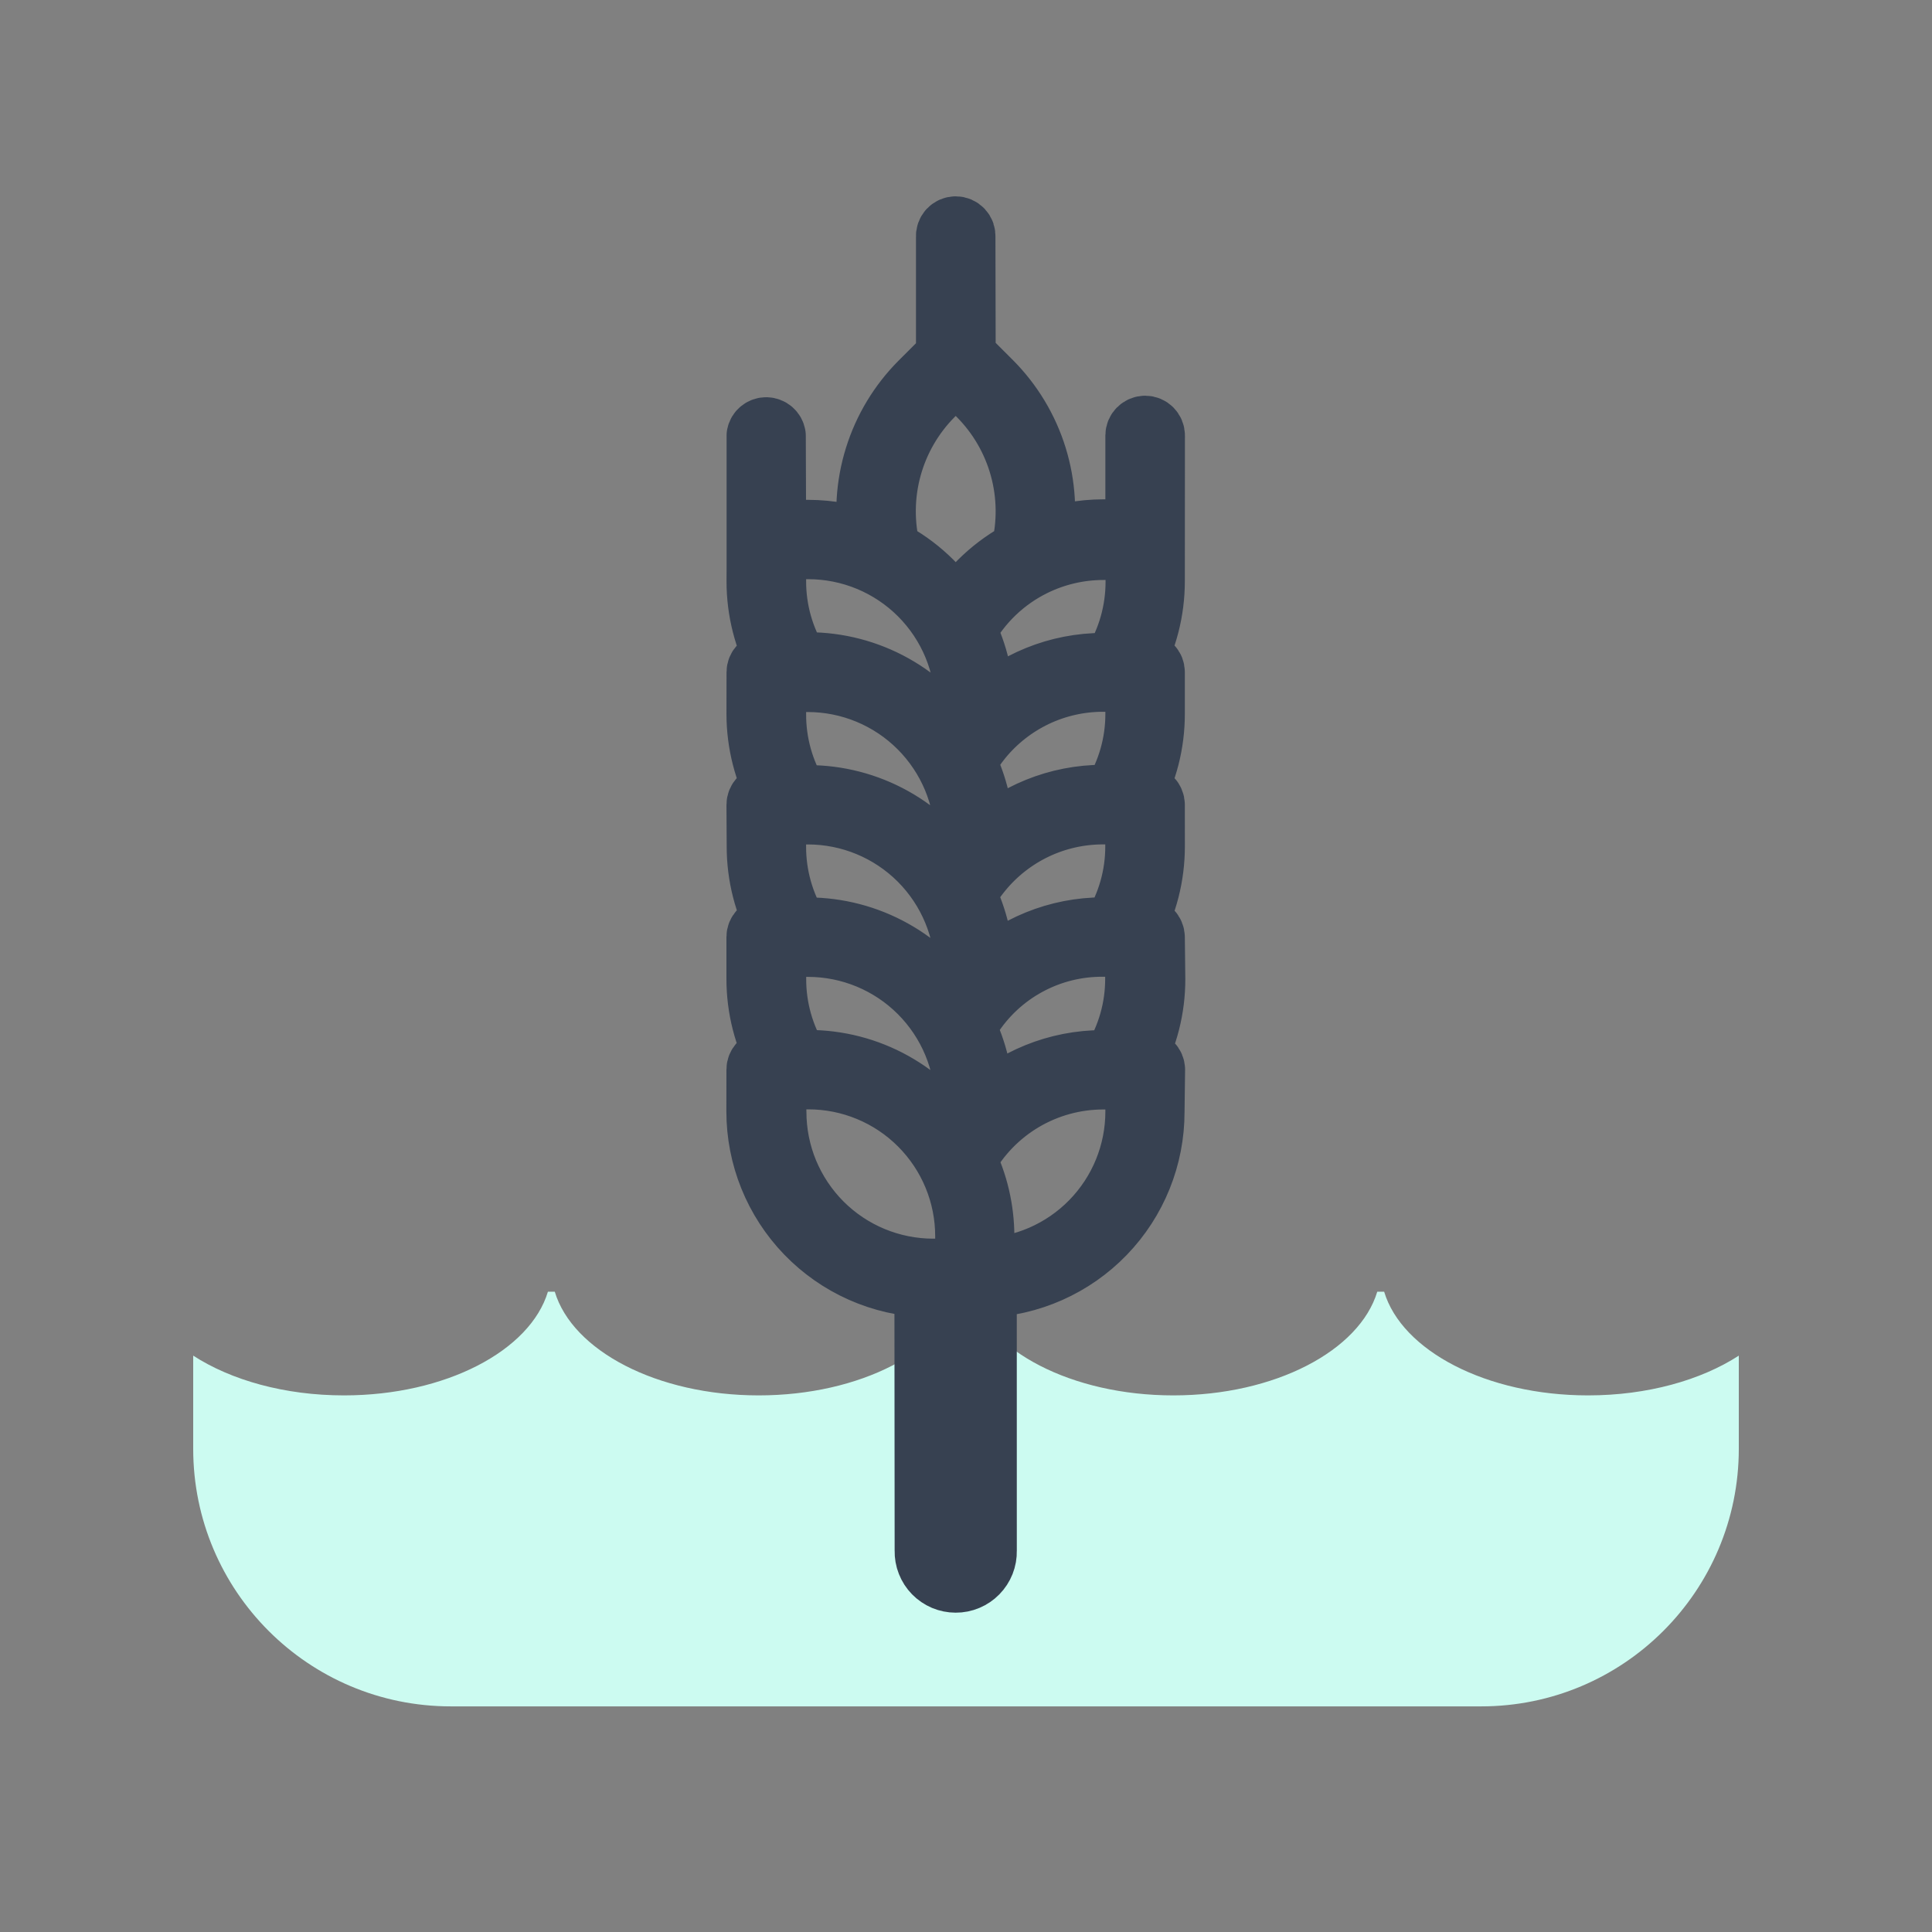 <svg width="60" height="60" viewBox="0 0 60 60" fill="none" xmlns="http://www.w3.org/2000/svg">
<rect x="0" y="0" width="60" height="60" fill="#808080" stroke="none"/>
<path fill-rule="evenodd" clip-rule="evenodd" d="M42.986 40.115L42.772 40.115C42.221 41.947 39.596 43.335 36.439 43.335C33.283 43.335 30.657 41.947 30.106 40.115L29.894 40.115C29.344 41.947 26.718 43.335 23.561 43.335C20.405 43.335 17.779 41.947 17.229 40.115L17.016 40.115C16.466 41.947 13.84 43.335 10.683 43.335C8.838 43.335 7.174 42.861 6 42.1L6 44.993C6 49.412 9.582 52.993 14 52.993L46 52.993C50.418 52.993 54 49.412 54 44.993V42.101C52.826 42.861 51.163 43.335 49.319 43.335C46.162 43.335 43.536 41.947 42.986 40.115Z" fill="#CCFBF1"/>
<mask id="path-2-outside-1_4065_18080" maskUnits="userSpaceOnUse" x="7.039" y="4.893" width="46.669" height="46.669" fill="black">
<rect fill="white" x="7.039" y="4.893" width="46.669" height="46.669"/>
<path d="M35.796 29.107C35.795 29.045 35.771 28.986 35.727 28.942C35.683 28.898 35.624 28.874 35.562 28.874L35.138 28.874C35.571 28.08 35.798 27.19 35.797 26.286L35.796 24.992C35.795 24.93 35.771 24.871 35.728 24.828C35.706 24.806 35.68 24.788 35.652 24.776C35.623 24.764 35.593 24.758 35.562 24.758L35.135 24.758C35.57 23.965 35.798 23.074 35.796 22.168L35.796 20.876C35.796 20.845 35.79 20.814 35.779 20.785C35.767 20.757 35.75 20.731 35.728 20.709C35.684 20.666 35.624 20.642 35.562 20.642L35.133 20.641C35.568 19.848 35.796 18.957 35.796 18.053L35.797 16.759L35.799 13.526C35.8 13.464 35.775 13.404 35.731 13.359C35.688 13.315 35.628 13.29 35.565 13.289C35.503 13.289 35.443 13.313 35.399 13.357C35.354 13.401 35.329 13.46 35.328 13.523L35.328 16.505L34.27 16.507C33.594 16.508 32.925 16.634 32.296 16.88C32.462 15.985 32.407 15.064 32.138 14.195C31.869 13.326 31.392 12.535 30.751 11.891L29.922 11.062L29.914 7.349C29.916 7.317 29.912 7.285 29.902 7.254C29.891 7.224 29.874 7.196 29.852 7.172C29.83 7.149 29.804 7.13 29.774 7.117C29.744 7.104 29.713 7.097 29.68 7.097C29.648 7.097 29.616 7.104 29.586 7.117C29.557 7.13 29.53 7.149 29.508 7.172C29.486 7.196 29.47 7.224 29.459 7.254C29.448 7.285 29.444 7.317 29.447 7.349L29.447 11.074L28.618 11.902C27.974 12.547 27.496 13.338 27.226 14.209C26.955 15.079 26.9 16.002 27.066 16.898C26.438 16.651 25.769 16.524 25.094 16.523L24.035 16.525L24.025 13.533C24.017 13.479 23.989 13.43 23.948 13.394C23.907 13.358 23.854 13.338 23.799 13.336C23.744 13.335 23.691 13.353 23.648 13.387C23.605 13.421 23.576 13.469 23.565 13.523L23.565 16.757L23.565 17.639L23.563 18.051C23.562 18.957 23.789 19.849 24.224 20.644L23.797 20.644C23.735 20.644 23.675 20.669 23.632 20.713C23.588 20.756 23.563 20.816 23.563 20.878L23.561 22.172C23.562 23.077 23.79 23.968 24.226 24.761L23.797 24.76C23.766 24.76 23.735 24.766 23.707 24.777C23.678 24.789 23.652 24.806 23.63 24.828C23.608 24.85 23.591 24.876 23.579 24.905C23.567 24.933 23.561 24.964 23.561 24.995L23.568 26.284C23.567 27.189 23.794 28.079 24.231 28.872L23.793 28.869C23.732 28.869 23.672 28.894 23.628 28.937C23.585 28.981 23.56 29.04 23.56 29.102L23.56 30.395C23.559 31.3 23.786 32.191 24.221 32.984L23.793 32.984C23.732 32.984 23.672 33.009 23.628 33.053C23.585 33.097 23.56 33.156 23.56 33.218L23.558 34.512C23.557 35.913 24.101 37.261 25.075 38.268C26.049 39.276 27.377 39.866 28.777 39.913L28.784 48.164C28.781 48.284 28.802 48.403 28.846 48.514C28.89 48.626 28.955 48.727 29.039 48.813C29.122 48.898 29.222 48.966 29.332 49.013C29.442 49.059 29.561 49.083 29.68 49.083C29.8 49.084 29.918 49.06 30.029 49.013C30.139 48.967 30.239 48.899 30.322 48.814C30.406 48.728 30.472 48.627 30.516 48.516C30.56 48.404 30.581 48.286 30.578 48.166L30.577 39.92C31.975 39.874 33.301 39.285 34.274 38.278C35.246 37.272 35.789 35.926 35.787 34.527L35.804 33.218C35.802 33.158 35.778 33.102 35.736 33.059C35.693 33.017 35.637 32.993 35.577 32.991L35.151 32.993C35.586 32.2 35.813 31.309 35.811 30.405L35.796 29.107ZM35.325 26.284C35.327 27.196 35.074 28.091 34.594 28.867L34.263 28.867C32.855 28.866 31.502 29.416 30.494 30.4L30.494 30.168C30.494 29.34 30.302 28.523 29.935 27.78C29.992 27.677 30.056 27.57 30.118 27.472C30.217 27.321 30.324 27.175 30.439 27.035C30.901 26.468 31.485 26.011 32.146 25.697C32.807 25.384 33.53 25.222 34.261 25.224L35.322 25.224L35.325 26.284ZM35.328 22.168C35.33 23.081 35.077 23.975 34.598 24.751L34.266 24.751C32.858 24.749 31.504 25.299 30.495 26.282L30.494 26.049C30.494 25.223 30.303 24.409 29.937 23.669C30.083 23.404 30.252 23.151 30.442 22.916C30.905 22.349 31.488 21.892 32.149 21.578C32.81 21.265 33.533 21.103 34.265 21.105L35.322 21.105L35.328 22.168ZM35.332 16.999L35.332 17.662L35.334 18.074C35.333 18.986 35.08 19.88 34.601 20.656L34.27 20.656C32.861 20.654 31.508 21.204 30.5 22.188L30.5 21.953C30.5 21.126 30.309 20.31 29.942 19.569C30.427 18.684 31.173 17.97 32.078 17.523C32.757 17.188 33.504 17.013 34.261 17.012L35.332 16.999ZM28.943 12.241L29.538 11.646C29.578 11.68 29.629 11.699 29.682 11.7C29.734 11.699 29.784 11.68 29.824 11.647L30.418 12.241C31.046 12.871 31.5 13.653 31.736 14.511C31.972 15.369 31.982 16.274 31.765 17.137C30.909 17.583 30.189 18.252 29.68 19.072C29.173 18.251 28.453 17.583 27.598 17.138C27.38 16.275 27.39 15.37 27.625 14.512C27.861 13.654 28.315 12.871 28.943 12.241ZM24.035 18.053L24.034 17.64L24.042 16.986L25.101 16.987C25.75 16.987 26.392 17.115 26.992 17.363C27.591 17.611 28.136 17.975 28.595 18.434C29.054 18.893 29.418 19.438 29.666 20.037C29.914 20.637 30.042 21.279 30.041 21.928L30.04 22.682C29.913 22.844 29.795 23.012 29.685 23.186C29.201 22.406 28.525 21.762 27.723 21.316C26.92 20.869 26.017 20.635 25.099 20.634L24.768 20.634C24.287 19.859 24.034 18.965 24.035 18.053ZM24.035 22.168L24.03 21.113L25.091 21.113C26.401 21.114 27.657 21.636 28.583 22.562C29.509 23.488 30.03 24.744 30.032 26.054L30.032 26.809C29.924 26.941 29.824 27.079 29.732 27.222L29.677 27.31C29.193 26.529 28.517 25.886 27.715 25.44C26.912 24.994 26.009 24.76 25.091 24.761L24.759 24.761C24.28 23.982 24.03 23.083 24.035 22.168ZM24.034 26.286L24.034 25.225L25.094 25.225C26.404 25.226 27.66 25.747 28.587 26.673C29.513 27.6 30.034 28.856 30.035 30.166L30.032 30.915C29.926 31.047 29.827 31.185 29.735 31.328L29.675 31.424C29.191 30.644 28.515 30 27.713 29.554C26.911 29.107 26.009 28.872 25.091 28.87L24.759 28.87C24.283 28.093 24.031 27.198 24.034 26.286ZM24.037 30.398L24.039 29.339L25.097 29.338C26.407 29.339 27.663 29.86 28.589 30.786C29.516 31.713 30.037 32.968 30.038 34.278L30.038 35.031C29.91 35.191 29.792 35.36 29.684 35.534C29.2 34.754 28.524 34.11 27.721 33.664C26.919 33.218 26.016 32.985 25.097 32.986L24.766 32.986C24.287 32.208 24.034 31.312 24.037 30.398ZM24.035 34.519L24.035 33.458L25.102 33.452C25.751 33.451 26.394 33.579 26.993 33.827C27.593 34.075 28.138 34.439 28.596 34.898C29.055 35.357 29.419 35.902 29.667 36.501C29.916 37.101 30.043 37.743 30.043 38.392L30.043 39.449L29.1 39.468L28.984 39.468C28.335 39.468 27.693 39.34 27.093 39.092C26.494 38.844 25.949 38.48 25.49 38.021C25.032 37.562 24.668 37.017 24.419 36.418C24.171 35.818 24.044 35.176 24.044 34.527L24.035 34.519ZM30.109 48.164C30.109 48.279 30.064 48.388 29.983 48.469C29.923 48.529 29.847 48.569 29.764 48.586C29.681 48.602 29.595 48.593 29.517 48.561C29.439 48.528 29.372 48.474 29.325 48.403C29.278 48.333 29.253 48.251 29.253 48.166L29.256 39.925L30.113 39.923L30.109 48.164ZM35.328 34.519C35.329 35.808 34.824 37.047 33.922 37.969C33.02 38.892 31.793 39.424 30.504 39.453L30.502 38.397C30.501 37.57 30.31 36.754 29.944 36.013C30.368 35.238 30.994 34.592 31.754 34.142C32.515 33.692 33.383 33.455 34.266 33.456L35.325 33.458L35.328 34.519ZM34.583 32.991L34.252 32.991C32.843 32.989 31.489 33.538 30.48 34.522L30.482 34.288C30.481 33.462 30.29 32.646 29.922 31.906C29.983 31.795 30.041 31.694 30.111 31.591C30.554 30.893 31.168 30.32 31.895 29.925C32.621 29.53 33.436 29.327 34.263 29.334L35.32 29.334L35.322 30.396C35.324 31.313 35.068 32.212 34.583 32.991Z"/>
</mask>
<path d="M35.796 29.107C35.795 29.045 35.771 28.986 35.727 28.942C35.683 28.898 35.624 28.874 35.562 28.874L35.138 28.874C35.571 28.08 35.798 27.19 35.797 26.286L35.796 24.992C35.795 24.93 35.771 24.871 35.728 24.828C35.706 24.806 35.68 24.788 35.652 24.776C35.623 24.764 35.593 24.758 35.562 24.758L35.135 24.758C35.57 23.965 35.798 23.074 35.796 22.168L35.796 20.876C35.796 20.845 35.79 20.814 35.779 20.785C35.767 20.757 35.75 20.731 35.728 20.709C35.684 20.666 35.624 20.642 35.562 20.642L35.133 20.641C35.568 19.848 35.796 18.957 35.796 18.053L35.797 16.759L35.799 13.526C35.8 13.464 35.775 13.404 35.731 13.359C35.688 13.315 35.628 13.29 35.565 13.289C35.503 13.289 35.443 13.313 35.399 13.357C35.354 13.401 35.329 13.46 35.328 13.523L35.328 16.505L34.27 16.507C33.594 16.508 32.925 16.634 32.296 16.88C32.462 15.985 32.407 15.064 32.138 14.195C31.869 13.326 31.392 12.535 30.751 11.891L29.922 11.062L29.914 7.349C29.916 7.317 29.912 7.285 29.902 7.254C29.891 7.224 29.874 7.196 29.852 7.172C29.83 7.149 29.804 7.13 29.774 7.117C29.744 7.104 29.713 7.097 29.68 7.097C29.648 7.097 29.616 7.104 29.586 7.117C29.557 7.13 29.53 7.149 29.508 7.172C29.486 7.196 29.47 7.224 29.459 7.254C29.448 7.285 29.444 7.317 29.447 7.349L29.447 11.074L28.618 11.902C27.974 12.547 27.496 13.338 27.226 14.209C26.955 15.079 26.9 16.002 27.066 16.898C26.438 16.651 25.769 16.524 25.094 16.523L24.035 16.525L24.025 13.533C24.017 13.479 23.989 13.43 23.948 13.394C23.907 13.358 23.854 13.338 23.799 13.336C23.744 13.335 23.691 13.353 23.648 13.387C23.605 13.421 23.576 13.469 23.565 13.523L23.565 16.757L23.565 17.639L23.563 18.051C23.562 18.957 23.789 19.849 24.224 20.644L23.797 20.644C23.735 20.644 23.675 20.669 23.632 20.713C23.588 20.756 23.563 20.816 23.563 20.878L23.561 22.172C23.562 23.077 23.79 23.968 24.226 24.761L23.797 24.76C23.766 24.76 23.735 24.766 23.707 24.777C23.678 24.789 23.652 24.806 23.63 24.828C23.608 24.85 23.591 24.876 23.579 24.905C23.567 24.933 23.561 24.964 23.561 24.995L23.568 26.284C23.567 27.189 23.794 28.079 24.231 28.872L23.793 28.869C23.732 28.869 23.672 28.894 23.628 28.937C23.585 28.981 23.56 29.04 23.56 29.102L23.56 30.395C23.559 31.3 23.786 32.191 24.221 32.984L23.793 32.984C23.732 32.984 23.672 33.009 23.628 33.053C23.585 33.097 23.56 33.156 23.56 33.218L23.558 34.512C23.557 35.913 24.101 37.261 25.075 38.268C26.049 39.276 27.377 39.866 28.777 39.913L28.784 48.164C28.781 48.284 28.802 48.403 28.846 48.514C28.89 48.626 28.955 48.727 29.039 48.813C29.122 48.898 29.222 48.966 29.332 49.013C29.442 49.059 29.561 49.083 29.68 49.083C29.8 49.084 29.918 49.06 30.029 49.013C30.139 48.967 30.239 48.899 30.322 48.814C30.406 48.728 30.472 48.627 30.516 48.516C30.56 48.404 30.581 48.286 30.578 48.166L30.577 39.92C31.975 39.874 33.301 39.285 34.274 38.278C35.246 37.272 35.789 35.926 35.787 34.527L35.804 33.218C35.802 33.158 35.778 33.102 35.736 33.059C35.693 33.017 35.637 32.993 35.577 32.991L35.151 32.993C35.586 32.2 35.813 31.309 35.811 30.405L35.796 29.107ZM35.325 26.284C35.327 27.196 35.074 28.091 34.594 28.867L34.263 28.867C32.855 28.866 31.502 29.416 30.494 30.4L30.494 30.168C30.494 29.34 30.302 28.523 29.935 27.78C29.992 27.677 30.056 27.57 30.118 27.472C30.217 27.321 30.324 27.175 30.439 27.035C30.901 26.468 31.485 26.011 32.146 25.697C32.807 25.384 33.53 25.222 34.261 25.224L35.322 25.224L35.325 26.284ZM35.328 22.168C35.33 23.081 35.077 23.975 34.598 24.751L34.266 24.751C32.858 24.749 31.504 25.299 30.495 26.282L30.494 26.049C30.494 25.223 30.303 24.409 29.937 23.669C30.083 23.404 30.252 23.151 30.442 22.916C30.905 22.349 31.488 21.892 32.149 21.578C32.81 21.265 33.533 21.103 34.265 21.105L35.322 21.105L35.328 22.168ZM35.332 16.999L35.332 17.662L35.334 18.074C35.333 18.986 35.08 19.88 34.601 20.656L34.27 20.656C32.861 20.654 31.508 21.204 30.5 22.188L30.5 21.953C30.5 21.126 30.309 20.31 29.942 19.569C30.427 18.684 31.173 17.97 32.078 17.523C32.757 17.188 33.504 17.013 34.261 17.012L35.332 16.999ZM28.943 12.241L29.538 11.646C29.578 11.68 29.629 11.699 29.682 11.7C29.734 11.699 29.784 11.68 29.824 11.647L30.418 12.241C31.046 12.871 31.5 13.653 31.736 14.511C31.972 15.369 31.982 16.274 31.765 17.137C30.909 17.583 30.189 18.252 29.68 19.072C29.173 18.251 28.453 17.583 27.598 17.138C27.38 16.275 27.39 15.37 27.625 14.512C27.861 13.654 28.315 12.871 28.943 12.241ZM24.035 18.053L24.034 17.64L24.042 16.986L25.101 16.987C25.75 16.987 26.392 17.115 26.992 17.363C27.591 17.611 28.136 17.975 28.595 18.434C29.054 18.893 29.418 19.438 29.666 20.037C29.914 20.637 30.042 21.279 30.041 21.928L30.04 22.682C29.913 22.844 29.795 23.012 29.685 23.186C29.201 22.406 28.525 21.762 27.723 21.316C26.92 20.869 26.017 20.635 25.099 20.634L24.768 20.634C24.287 19.859 24.034 18.965 24.035 18.053ZM24.035 22.168L24.03 21.113L25.091 21.113C26.401 21.114 27.657 21.636 28.583 22.562C29.509 23.488 30.03 24.744 30.032 26.054L30.032 26.809C29.924 26.941 29.824 27.079 29.732 27.222L29.677 27.31C29.193 26.529 28.517 25.886 27.715 25.44C26.912 24.994 26.009 24.76 25.091 24.761L24.759 24.761C24.28 23.982 24.03 23.083 24.035 22.168ZM24.034 26.286L24.034 25.225L25.094 25.225C26.404 25.226 27.66 25.747 28.587 26.673C29.513 27.6 30.034 28.856 30.035 30.166L30.032 30.915C29.926 31.047 29.827 31.185 29.735 31.328L29.675 31.424C29.191 30.644 28.515 30 27.713 29.554C26.911 29.107 26.009 28.872 25.091 28.87L24.759 28.87C24.283 28.093 24.031 27.198 24.034 26.286ZM24.037 30.398L24.039 29.339L25.097 29.338C26.407 29.339 27.663 29.86 28.589 30.786C29.516 31.713 30.037 32.968 30.038 34.278L30.038 35.031C29.91 35.191 29.792 35.36 29.684 35.534C29.2 34.754 28.524 34.11 27.721 33.664C26.919 33.218 26.016 32.985 25.097 32.986L24.766 32.986C24.287 32.208 24.034 31.312 24.037 30.398ZM24.035 34.519L24.035 33.458L25.102 33.452C25.751 33.451 26.394 33.579 26.993 33.827C27.593 34.075 28.138 34.439 28.596 34.898C29.055 35.357 29.419 35.902 29.667 36.501C29.916 37.101 30.043 37.743 30.043 38.392L30.043 39.449L29.1 39.468L28.984 39.468C28.335 39.468 27.693 39.34 27.093 39.092C26.494 38.844 25.949 38.48 25.49 38.021C25.032 37.562 24.668 37.017 24.419 36.418C24.171 35.818 24.044 35.176 24.044 34.527L24.035 34.519ZM30.109 48.164C30.109 48.279 30.064 48.388 29.983 48.469C29.923 48.529 29.847 48.569 29.764 48.586C29.681 48.602 29.595 48.593 29.517 48.561C29.439 48.528 29.372 48.474 29.325 48.403C29.278 48.333 29.253 48.251 29.253 48.166L29.256 39.925L30.113 39.923L30.109 48.164ZM35.328 34.519C35.329 35.808 34.824 37.047 33.922 37.969C33.02 38.892 31.793 39.424 30.504 39.453L30.502 38.397C30.501 37.57 30.31 36.754 29.944 36.013C30.368 35.238 30.994 34.592 31.754 34.142C32.515 33.692 33.383 33.455 34.266 33.456L35.325 33.458L35.328 34.519ZM34.583 32.991L34.252 32.991C32.843 32.989 31.489 33.538 30.48 34.522L30.482 34.288C30.481 33.462 30.29 32.646 29.922 31.906C29.983 31.795 30.041 31.694 30.111 31.591C30.554 30.893 31.168 30.32 31.895 29.925C32.621 29.53 33.436 29.327 34.263 29.334L35.32 29.334L35.322 30.396C35.324 31.313 35.068 32.212 34.583 32.991Z" fill="#374151"/>
<path d="M35.796 29.107C35.795 29.045 35.771 28.986 35.727 28.942C35.683 28.898 35.624 28.874 35.562 28.874L35.138 28.874C35.571 28.08 35.798 27.19 35.797 26.286L35.796 24.992C35.795 24.93 35.771 24.871 35.728 24.828C35.706 24.806 35.68 24.788 35.652 24.776C35.623 24.764 35.593 24.758 35.562 24.758L35.135 24.758C35.57 23.965 35.798 23.074 35.796 22.168L35.796 20.876C35.796 20.845 35.79 20.814 35.779 20.785C35.767 20.757 35.75 20.731 35.728 20.709C35.684 20.666 35.624 20.642 35.562 20.642L35.133 20.641C35.568 19.848 35.796 18.957 35.796 18.053L35.797 16.759L35.799 13.526C35.8 13.464 35.775 13.404 35.731 13.359C35.688 13.315 35.628 13.29 35.565 13.289C35.503 13.289 35.443 13.313 35.399 13.357C35.354 13.401 35.329 13.46 35.328 13.523L35.328 16.505L34.27 16.507C33.594 16.508 32.925 16.634 32.296 16.88C32.462 15.985 32.407 15.064 32.138 14.195C31.869 13.326 31.392 12.535 30.751 11.891L29.922 11.062L29.914 7.349C29.916 7.317 29.912 7.285 29.902 7.254C29.891 7.224 29.874 7.196 29.852 7.172C29.83 7.149 29.804 7.13 29.774 7.117C29.744 7.104 29.713 7.097 29.68 7.097C29.648 7.097 29.616 7.104 29.586 7.117C29.557 7.13 29.53 7.149 29.508 7.172C29.486 7.196 29.47 7.224 29.459 7.254C29.448 7.285 29.444 7.317 29.447 7.349L29.447 11.074L28.618 11.902C27.974 12.547 27.496 13.338 27.226 14.209C26.955 15.079 26.9 16.002 27.066 16.898C26.438 16.651 25.769 16.524 25.094 16.523L24.035 16.525L24.025 13.533C24.017 13.479 23.989 13.43 23.948 13.394C23.907 13.358 23.854 13.338 23.799 13.336C23.744 13.335 23.691 13.353 23.648 13.387C23.605 13.421 23.576 13.469 23.565 13.523L23.565 16.757L23.565 17.639L23.563 18.051C23.562 18.957 23.789 19.849 24.224 20.644L23.797 20.644C23.735 20.644 23.675 20.669 23.632 20.713C23.588 20.756 23.563 20.816 23.563 20.878L23.561 22.172C23.562 23.077 23.79 23.968 24.226 24.761L23.797 24.76C23.766 24.76 23.735 24.766 23.707 24.777C23.678 24.789 23.652 24.806 23.63 24.828C23.608 24.85 23.591 24.876 23.579 24.905C23.567 24.933 23.561 24.964 23.561 24.995L23.568 26.284C23.567 27.189 23.794 28.079 24.231 28.872L23.793 28.869C23.732 28.869 23.672 28.894 23.628 28.937C23.585 28.981 23.56 29.04 23.56 29.102L23.56 30.395C23.559 31.3 23.786 32.191 24.221 32.984L23.793 32.984C23.732 32.984 23.672 33.009 23.628 33.053C23.585 33.097 23.56 33.156 23.56 33.218L23.558 34.512C23.557 35.913 24.101 37.261 25.075 38.268C26.049 39.276 27.377 39.866 28.777 39.913L28.784 48.164C28.781 48.284 28.802 48.403 28.846 48.514C28.89 48.626 28.955 48.727 29.039 48.813C29.122 48.898 29.222 48.966 29.332 49.013C29.442 49.059 29.561 49.083 29.68 49.083C29.8 49.084 29.918 49.06 30.029 49.013C30.139 48.967 30.239 48.899 30.322 48.814C30.406 48.728 30.472 48.627 30.516 48.516C30.56 48.404 30.581 48.286 30.578 48.166L30.577 39.92C31.975 39.874 33.301 39.285 34.274 38.278C35.246 37.272 35.789 35.926 35.787 34.527L35.804 33.218C35.802 33.158 35.778 33.102 35.736 33.059C35.693 33.017 35.637 32.993 35.577 32.991L35.151 32.993C35.586 32.2 35.813 31.309 35.811 30.405L35.796 29.107ZM35.325 26.284C35.327 27.196 35.074 28.091 34.594 28.867L34.263 28.867C32.855 28.866 31.502 29.416 30.494 30.4L30.494 30.168C30.494 29.34 30.302 28.523 29.935 27.78C29.992 27.677 30.056 27.57 30.118 27.472C30.217 27.321 30.324 27.175 30.439 27.035C30.901 26.468 31.485 26.011 32.146 25.697C32.807 25.384 33.53 25.222 34.261 25.224L35.322 25.224L35.325 26.284ZM35.328 22.168C35.33 23.081 35.077 23.975 34.598 24.751L34.266 24.751C32.858 24.749 31.504 25.299 30.495 26.282L30.494 26.049C30.494 25.223 30.303 24.409 29.937 23.669C30.083 23.404 30.252 23.151 30.442 22.916C30.905 22.349 31.488 21.892 32.149 21.578C32.81 21.265 33.533 21.103 34.265 21.105L35.322 21.105L35.328 22.168ZM35.332 16.999L35.332 17.662L35.334 18.074C35.333 18.986 35.08 19.88 34.601 20.656L34.27 20.656C32.861 20.654 31.508 21.204 30.5 22.188L30.5 21.953C30.5 21.126 30.309 20.31 29.942 19.569C30.427 18.684 31.173 17.97 32.078 17.523C32.757 17.188 33.504 17.013 34.261 17.012L35.332 16.999ZM28.943 12.241L29.538 11.646C29.578 11.68 29.629 11.699 29.682 11.7C29.734 11.699 29.784 11.68 29.824 11.647L30.418 12.241C31.046 12.871 31.5 13.653 31.736 14.511C31.972 15.369 31.982 16.274 31.765 17.137C30.909 17.583 30.189 18.252 29.68 19.072C29.173 18.251 28.453 17.583 27.598 17.138C27.38 16.275 27.39 15.37 27.625 14.512C27.861 13.654 28.315 12.871 28.943 12.241ZM24.035 18.053L24.034 17.64L24.042 16.986L25.101 16.987C25.75 16.987 26.392 17.115 26.992 17.363C27.591 17.611 28.136 17.975 28.595 18.434C29.054 18.893 29.418 19.438 29.666 20.037C29.914 20.637 30.042 21.279 30.041 21.928L30.04 22.682C29.913 22.844 29.795 23.012 29.685 23.186C29.201 22.406 28.525 21.762 27.723 21.316C26.92 20.869 26.017 20.635 25.099 20.634L24.768 20.634C24.287 19.859 24.034 18.965 24.035 18.053ZM24.035 22.168L24.03 21.113L25.091 21.113C26.401 21.114 27.657 21.636 28.583 22.562C29.509 23.488 30.03 24.744 30.032 26.054L30.032 26.809C29.924 26.941 29.824 27.079 29.732 27.222L29.677 27.31C29.193 26.529 28.517 25.886 27.715 25.44C26.912 24.994 26.009 24.76 25.091 24.761L24.759 24.761C24.28 23.982 24.03 23.083 24.035 22.168ZM24.034 26.286L24.034 25.225L25.094 25.225C26.404 25.226 27.66 25.747 28.587 26.673C29.513 27.6 30.034 28.856 30.035 30.166L30.032 30.915C29.926 31.047 29.827 31.185 29.735 31.328L29.675 31.424C29.191 30.644 28.515 30 27.713 29.554C26.911 29.107 26.009 28.872 25.091 28.87L24.759 28.87C24.283 28.093 24.031 27.198 24.034 26.286ZM24.037 30.398L24.039 29.339L25.097 29.338C26.407 29.339 27.663 29.86 28.589 30.786C29.516 31.713 30.037 32.968 30.038 34.278L30.038 35.031C29.91 35.191 29.792 35.36 29.684 35.534C29.2 34.754 28.524 34.11 27.721 33.664C26.919 33.218 26.016 32.985 25.097 32.986L24.766 32.986C24.287 32.208 24.034 31.312 24.037 30.398ZM24.035 34.519L24.035 33.458L25.102 33.452C25.751 33.451 26.394 33.579 26.993 33.827C27.593 34.075 28.138 34.439 28.596 34.898C29.055 35.357 29.419 35.902 29.667 36.501C29.916 37.101 30.043 37.743 30.043 38.392L30.043 39.449L29.1 39.468L28.984 39.468C28.335 39.468 27.693 39.34 27.093 39.092C26.494 38.844 25.949 38.48 25.49 38.021C25.032 37.562 24.668 37.017 24.419 36.418C24.171 35.818 24.044 35.176 24.044 34.527L24.035 34.519ZM30.109 48.164C30.109 48.279 30.064 48.388 29.983 48.469C29.923 48.529 29.847 48.569 29.764 48.586C29.681 48.602 29.595 48.593 29.517 48.561C29.439 48.528 29.372 48.474 29.325 48.403C29.278 48.333 29.253 48.251 29.253 48.166L29.256 39.925L30.113 39.923L30.109 48.164ZM35.328 34.519C35.329 35.808 34.824 37.047 33.922 37.969C33.02 38.892 31.793 39.424 30.504 39.453L30.502 38.397C30.501 37.57 30.31 36.754 29.944 36.013C30.368 35.238 30.994 34.592 31.754 34.142C32.515 33.692 33.383 33.455 34.266 33.456L35.325 33.458L35.328 34.519ZM34.583 32.991L34.252 32.991C32.843 32.989 31.489 33.538 30.48 34.522L30.482 34.288C30.481 33.462 30.29 32.646 29.922 31.906C29.983 31.795 30.041 31.694 30.111 31.591C30.554 30.893 31.168 30.32 31.895 29.925C32.621 29.53 33.436 29.327 34.263 29.334L35.32 29.334L35.322 30.396C35.324 31.313 35.068 32.212 34.583 32.991Z" stroke="#374151" stroke-width="2" stroke-linejoin="round" mask="url(#path-2-outside-1_4065_18080)"/>
</svg>
